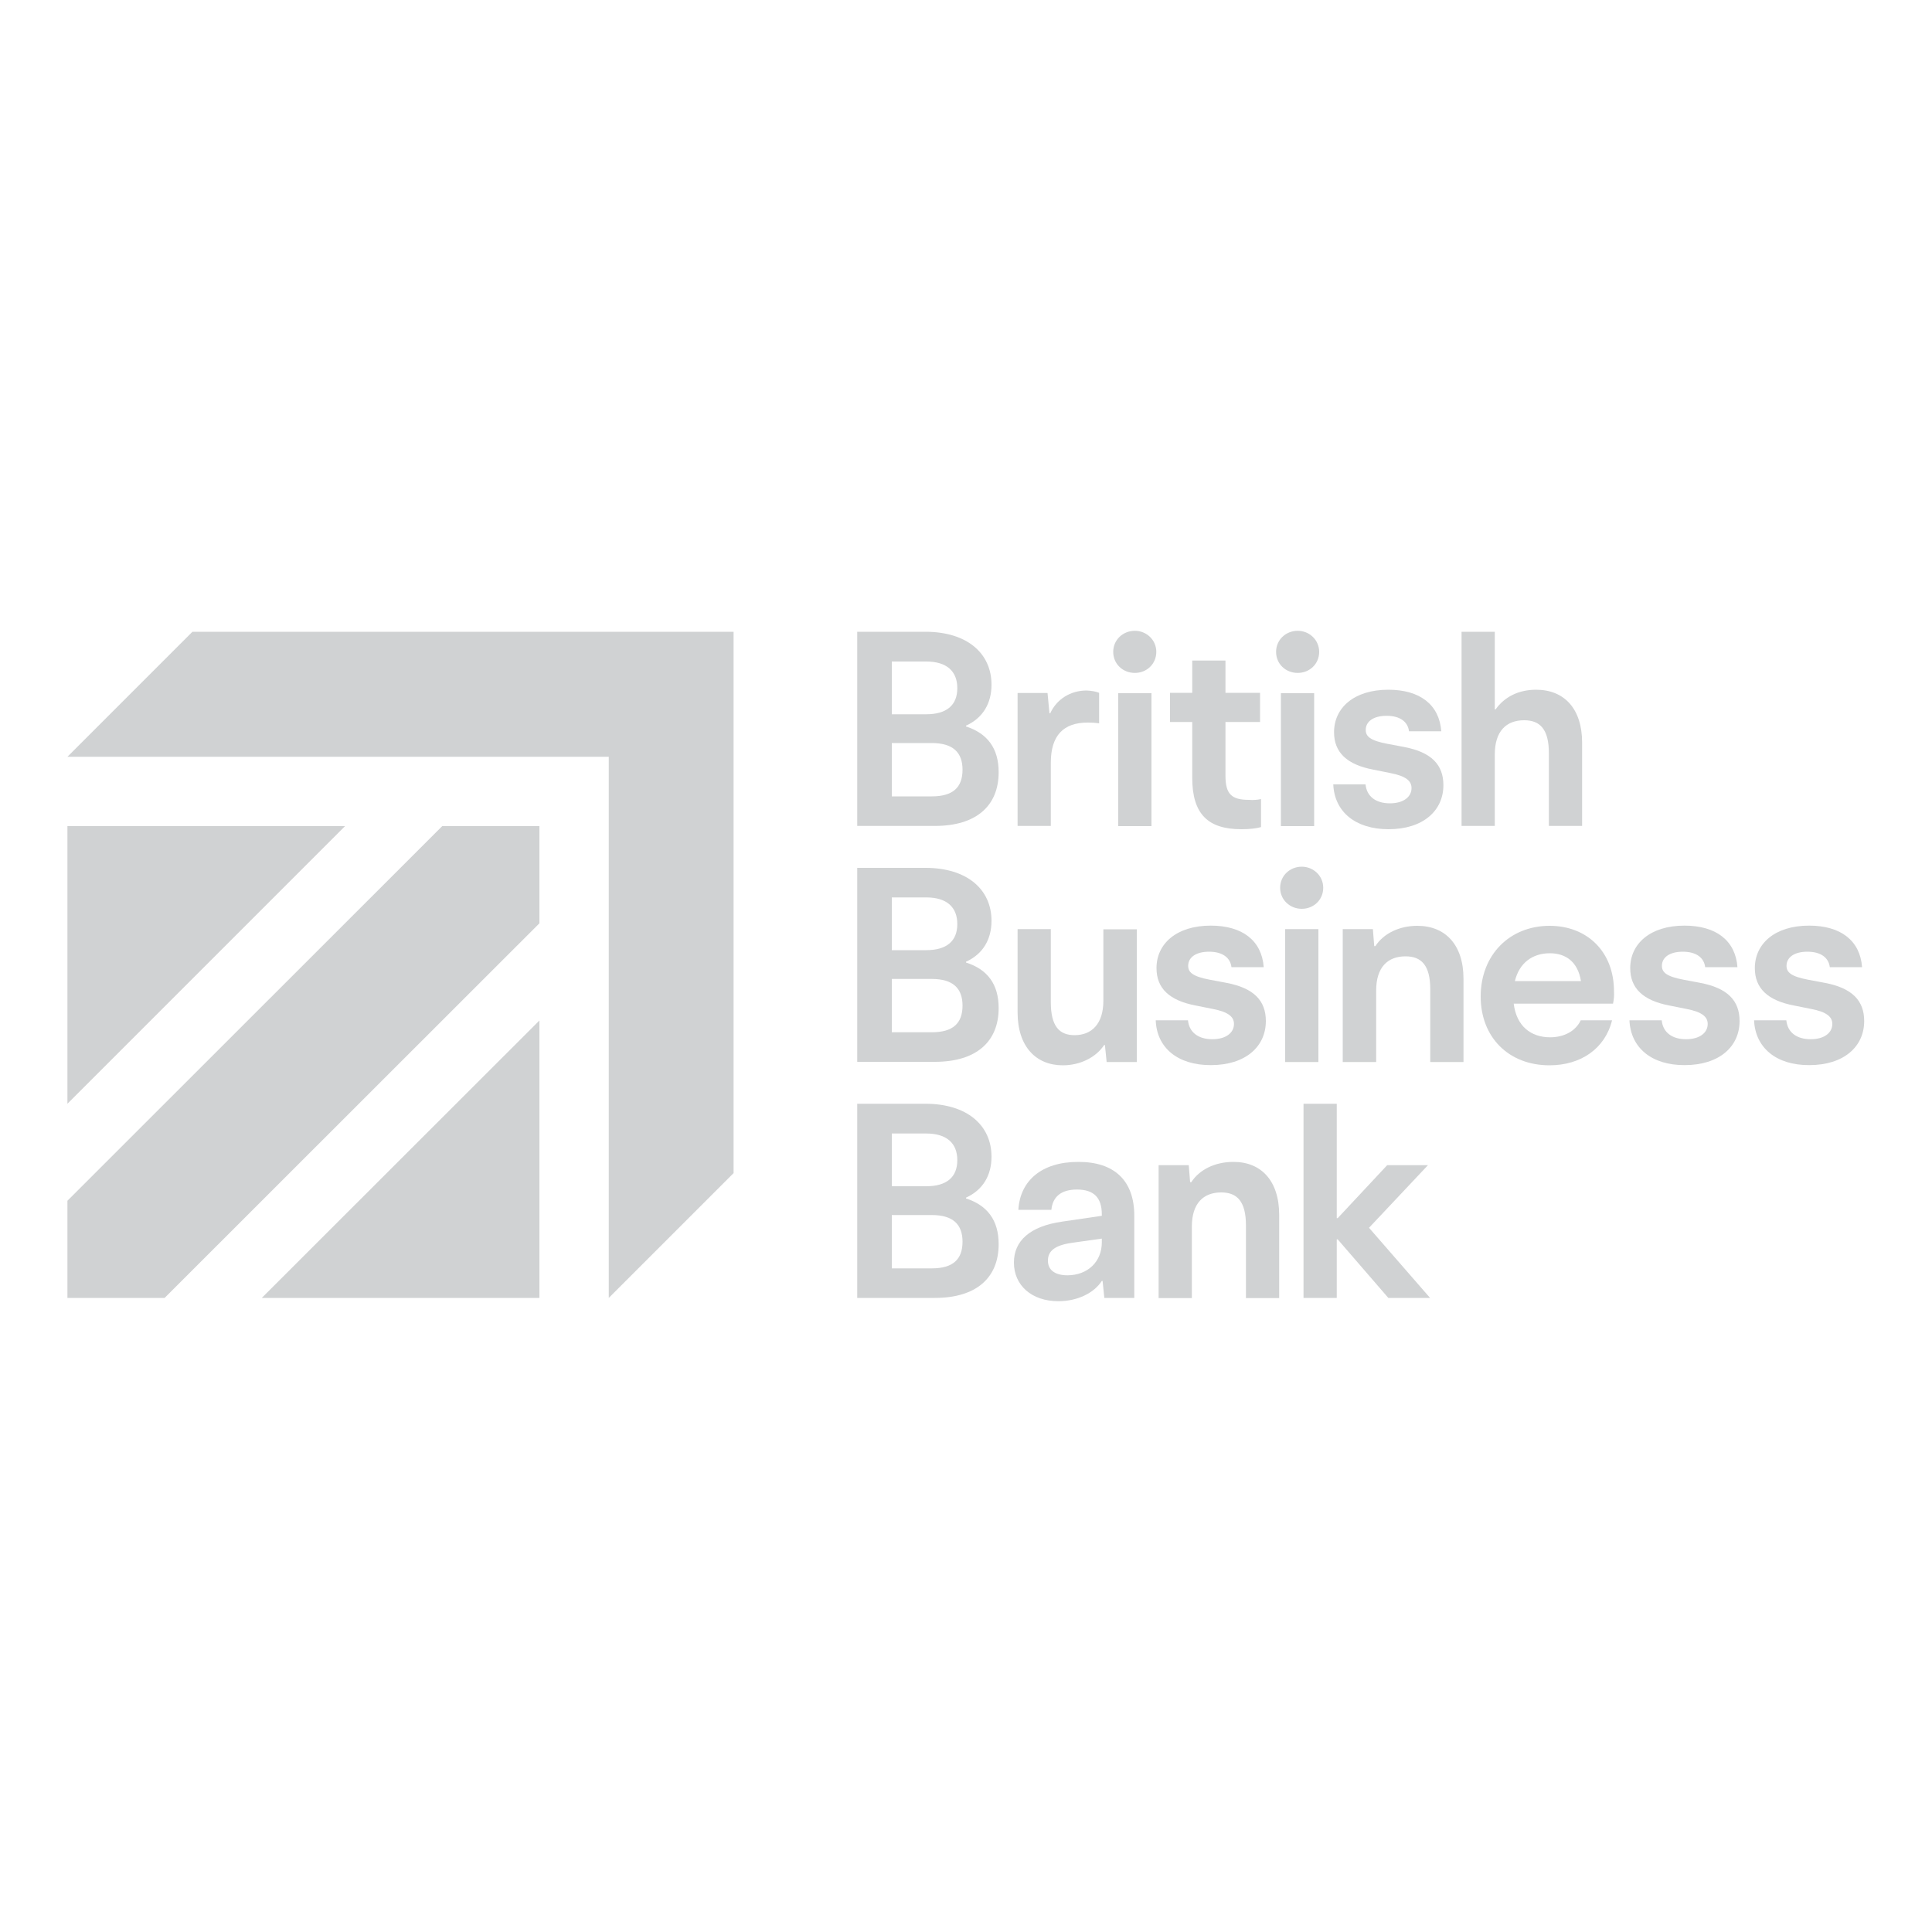 <?xml version="1.0" encoding="utf-8"?>
<!-- Generator: Adobe Illustrator 23.0.1, SVG Export Plug-In . SVG Version: 6.00 Build 0)  -->
<svg version="1.1" id="Layer_1" xmlns="http://www.w3.org/2000/svg" xmlns:xlink="http://www.w3.org/1999/xlink" x="0px" y="0px"
	 viewBox="0 0 1000 1000" style="enable-background:new 0 0 1000 1000;" xml:space="preserve">
<style type="text/css">
	.st0{fill:#142855;}
	.st1{fill:#FF3246;}
	.st2{fill:#010101;}
	.st3{fill:#D0D2D3;}
</style>
<g>
	<polygon class="st3" points="178.6,427.6 34.9,427.6 34.9,571.3 	"/>
	<g>
		<polygon class="st3" points="135.5,671.8 279.2,671.8 279.2,528.2 		"/>
		<polygon class="st3" points="99.6,327 34.9,391.7 315.1,391.7 315.1,671.8 379.7,607.2 379.7,327 		"/>
		<polygon class="st3" points="279.2,427.6 228.9,427.6 34.9,621.5 34.9,671.8 85.2,671.8 279.2,477.9 		"/>
		<g>
			<path class="st3" d="M516.9,399.7c0,17.4-11.6,27.8-33,27.8h-40.2V327H479c21.5,0,34.2,11.1,34.2,27.4c0,9.6-4.4,17.2-13.2,21.2
				v0.4C511,379.6,516.9,387.2,516.9,399.7 M461.6,342.4v27.3h17.8c10.6,0,16.1-4.7,16.1-13.5c0-8.8-5.5-13.8-16.1-13.8
				C479.4,342.4,461.6,342.4,461.6,342.4z M498.2,398.4c0-9-5-13.8-15.9-13.8h-20.7v27.6h20.7C493.2,412.2,498.2,407.6,498.2,398.4"
				/>
			<path class="st3" d="M568.9,358.6v15.8c-2-0.3-4-0.4-5.9-0.4c-12.6,0-19.1,6.7-19.1,20.8v32.7h-17.2v-68.8h15.5l1,10.5h0.4
				c3.3-7.3,10.5-11.8,18.8-11.8C564.9,357.5,567.2,357.9,568.9,358.6"/>
			<path class="st3" d="M576.2,337.4c0-6.2,5-10.9,11.2-10.9c6,0,11.1,4.7,11.1,10.9c0,6.3-5,10.9-11.1,10.9
				C581.2,348.3,576.2,343.7,576.2,337.4 M578.8,358.8H596v68.8h-17.2V358.8z"/>
			<path class="st3" d="M652.7,413.6v14.5c-2.4,0.7-5.9,1.1-10.2,1.1c-17.2,0-25.4-7.8-25.4-26.6v-28.9h-11.5v-15.1h11.5v-16.7h17.2
				v16.7h17.9v15.1h-17.9v27.8c0,9.6,3.2,12.5,12.2,12.5C648.5,414.2,650.8,414,652.7,413.6"/>
			<path class="st3" d="M660.5,337.4c0-6.2,5-10.9,11.2-10.9c6,0,11.1,4.7,11.1,10.9c0,6.3-5,10.9-11.1,10.9
				C665.5,348.3,660.5,343.7,660.5,337.4 M663,358.8h17.2v68.8H663V358.8z"/>
			<path class="st3" d="M690.1,406h16.7c0.6,6.2,5.3,9.8,12.6,9.8c7,0,11.2-3.3,11.2-7.9c0-3.6-2.7-6.2-11.1-7.8l-8.5-1.7
				c-13.9-2.6-20.5-9-20.5-19.4c0-12.6,10.3-22,28.1-22c16.4,0,26.4,7.8,27.4,21.5h-16.7c-0.6-4.9-4.6-8-11.6-8
				c-6.9,0-10.8,3-10.8,7.3c0,3.3,2.2,5.5,11.2,7.2l8.5,1.6c14.4,2.7,20.5,9.3,20.5,19.8c0,13.2-10.5,22.8-28.4,22.8
				C701.6,429.2,690.7,420.2,690.1,406"/>
			<path class="st3" d="M818.9,384.4v43.1h-17.2v-37.6c0-12.5-4.6-17.1-12.8-17.1c-9.3,0-15.2,5.7-15.2,17.7v37h-17.2V327h17.2v40.2
				h0.4c4.6-6.5,11.9-10.2,21-10.2C809.7,357,818.9,366.9,818.9,384.4"/>
			<path class="st3" d="M516.9,521.8c0,17.4-11.6,27.8-33,27.8h-40.2V449.2H479c21.5,0,34.2,11.1,34.2,27.4
				c0,9.6-4.4,17.2-13.2,21.2v0.4C511,501.7,516.9,509.3,516.9,521.8 M461.6,464.5v27.3h17.8c10.6,0,16.1-4.7,16.1-13.5
				c0-8.8-5.5-13.8-16.1-13.8C479.4,464.5,461.6,464.5,461.6,464.5z M498.2,520.5c0-9-5-13.8-15.9-13.8h-20.7v27.6h20.7
				C493.2,534.3,498.2,529.7,498.2,520.5"/>
			<path class="st3" d="M588.4,480.9v68.8h-15.6l-0.9-8.8h-0.4c-4.3,6.5-12.5,10.5-21.4,10.5c-13.8,0-23.4-9.6-23.4-27.4v-43.1h17.2
				v37.8c0,12.5,4.4,17.1,12.3,17.1c8.9,0,14.9-5.9,14.9-17.8v-37H588.4z"/>
			<path class="st3" d="M598.2,528.1h16.7c0.6,6.2,5.3,9.8,12.6,9.8c7,0,11.2-3.3,11.2-7.9c0-3.6-2.7-6.2-11.1-7.8l-8.5-1.7
				c-13.9-2.6-20.5-9-20.5-19.4c0-12.6,10.3-22,28.1-22c16.4,0,26.4,7.8,27.4,21.5h-16.7c-0.6-4.9-4.6-8-11.6-8
				c-6.9,0-10.8,3-10.8,7.3c0,3.3,2.2,5.5,11.2,7.2l8.5,1.6c14.4,2.7,20.5,9.3,20.5,19.8c0,13.2-10.5,22.8-28.4,22.8
				C609.6,551.4,598.7,542.3,598.2,528.1"/>
			<path class="st3" d="M662.6,459.5c0-6.2,5-10.9,11.2-10.9c6,0,11.1,4.7,11.1,10.9c0,6.3-5,10.9-11.1,10.9
				C667.7,470.4,662.6,465.8,662.6,459.5 M665.2,480.9h17.2v68.8h-17.2V480.9z"/>
			<path class="st3" d="M757.5,506.6v43.1h-17.2v-37.6c0-12.5-4.6-17.1-12.8-17.1c-9.3,0-15.2,5.7-15.2,17.7v37H695v-68.8h15.6
				l0.7,8.8h0.6c4.2-6.5,12.3-10.5,21.7-10.5C748,479.2,757.5,488.9,757.5,506.6"/>
			<path class="st3" d="M834.9,519.5h-51.4c1.4,11.6,8.9,17.4,18.8,17.4c7.3,0,13.2-3.2,15.9-8.8h16.2
				c-3.6,14.6-16.1,23.3-32.4,23.3c-21.1,0-35.6-14.5-35.6-35.6c0-21.7,15.1-36.6,35.7-36.6c19.2,0,33.3,13.2,33.3,33.9
				C835.5,515.2,835.4,517.1,834.9,519.5 M784.1,507.8h34.2c-1.6-9.9-7.8-14.4-16.1-14.4C793.3,493.4,786.4,498.3,784.1,507.8"/>
			<path class="st3" d="M843.4,528.1h16.7c0.6,6.2,5.3,9.8,12.6,9.8c7,0,11.2-3.3,11.2-7.9c0-3.6-2.7-6.2-11.1-7.8l-8.5-1.7
				c-13.9-2.6-20.5-9-20.5-19.4c0-12.6,10.3-22,28.1-22c16.4,0,26.4,7.8,27.4,21.5h-16.7c-0.6-4.9-4.6-8-11.6-8
				c-6.9,0-10.8,3-10.8,7.3c0,3.3,2.2,5.5,11.2,7.2l8.5,1.6c14.4,2.7,20.5,9.3,20.5,19.8c0,13.2-10.5,22.8-28.4,22.8
				C854.9,551.4,844,542.3,843.4,528.1"/>
			<path class="st3" d="M907.9,528.1h16.7c0.6,6.2,5.3,9.8,12.6,9.8c7,0,11.2-3.3,11.2-7.9c0-3.6-2.7-6.2-11.1-7.8l-8.5-1.7
				c-13.9-2.6-20.5-9-20.5-19.4c0-12.6,10.3-22,28.1-22c16.4,0,26.4,7.8,27.4,21.5h-16.7c-0.6-4.9-4.6-8-11.6-8
				c-6.9,0-10.8,3-10.8,7.3c0,3.3,2.2,5.5,11.2,7.2l8.5,1.6c14.4,2.7,20.5,9.3,20.5,19.8c0,13.2-10.5,22.8-28.4,22.8
				C919.4,551.4,908.5,542.3,907.9,528.1"/>
			<path class="st3" d="M516.9,644c0,17.4-11.6,27.8-33,27.8h-40.2V571.3H479c21.5,0,34.2,11.1,34.2,27.4c0,9.6-4.4,17.2-13.2,21.2
				v0.4C511,623.9,516.9,631.5,516.9,644 M461.6,586.7V614h17.8c10.6,0,16.1-4.7,16.1-13.5c0-8.8-5.5-13.8-16.1-13.8H461.6z
				 M498.2,642.7c0-9-5-13.8-15.9-13.8h-20.7v27.6h20.7C493.2,656.5,498.2,651.9,498.2,642.7"/>
			<path class="st3" d="M587.1,629.2v42.6h-15.5l-0.9-8.8h-0.4c-4,6.2-12.5,10.5-22.5,10.5c-13.8,0-23-8.2-23-20
				c0-11.2,8.2-18.8,25-21.2l20.5-3v-0.7c0-8.8-4.2-12.9-12.9-12.9c-8.3,0-12.6,3.9-13.2,10.5h-17.1c0.9-15.2,12.2-24.8,30.9-24.8
				C576.9,601.3,587.1,611.2,587.1,629.2 M570.3,643v-1.9l-15.6,2.2c-9,1.3-12.3,4.4-12.3,9.2c0,4.9,3.7,7.6,10.2,7.6
				C563.1,660,570.3,653,570.3,643"/>
			<path class="st3" d="M662.1,628.8v43.1h-17.2v-37.6c0-12.5-4.6-17.1-12.8-17.1c-9.3,0-15.2,5.7-15.2,17.7v37h-17.2v-68.8h15.6
				l0.7,8.8h0.6c4.2-6.5,12.3-10.5,21.7-10.5C652.7,601.3,662.1,611.1,662.1,628.8"/>
			<polygon class="st3" points="718.6,671.8 692.4,641.5 691.9,641.5 691.9,671.8 674.7,671.8 674.7,571.3 691.9,571.3 691.9,630.5 
				692.4,630.5 718,603.1 739.1,603.1 708.6,635.5 740.2,671.8 			"/>
		</g>
	</g>
</g>
</svg>
